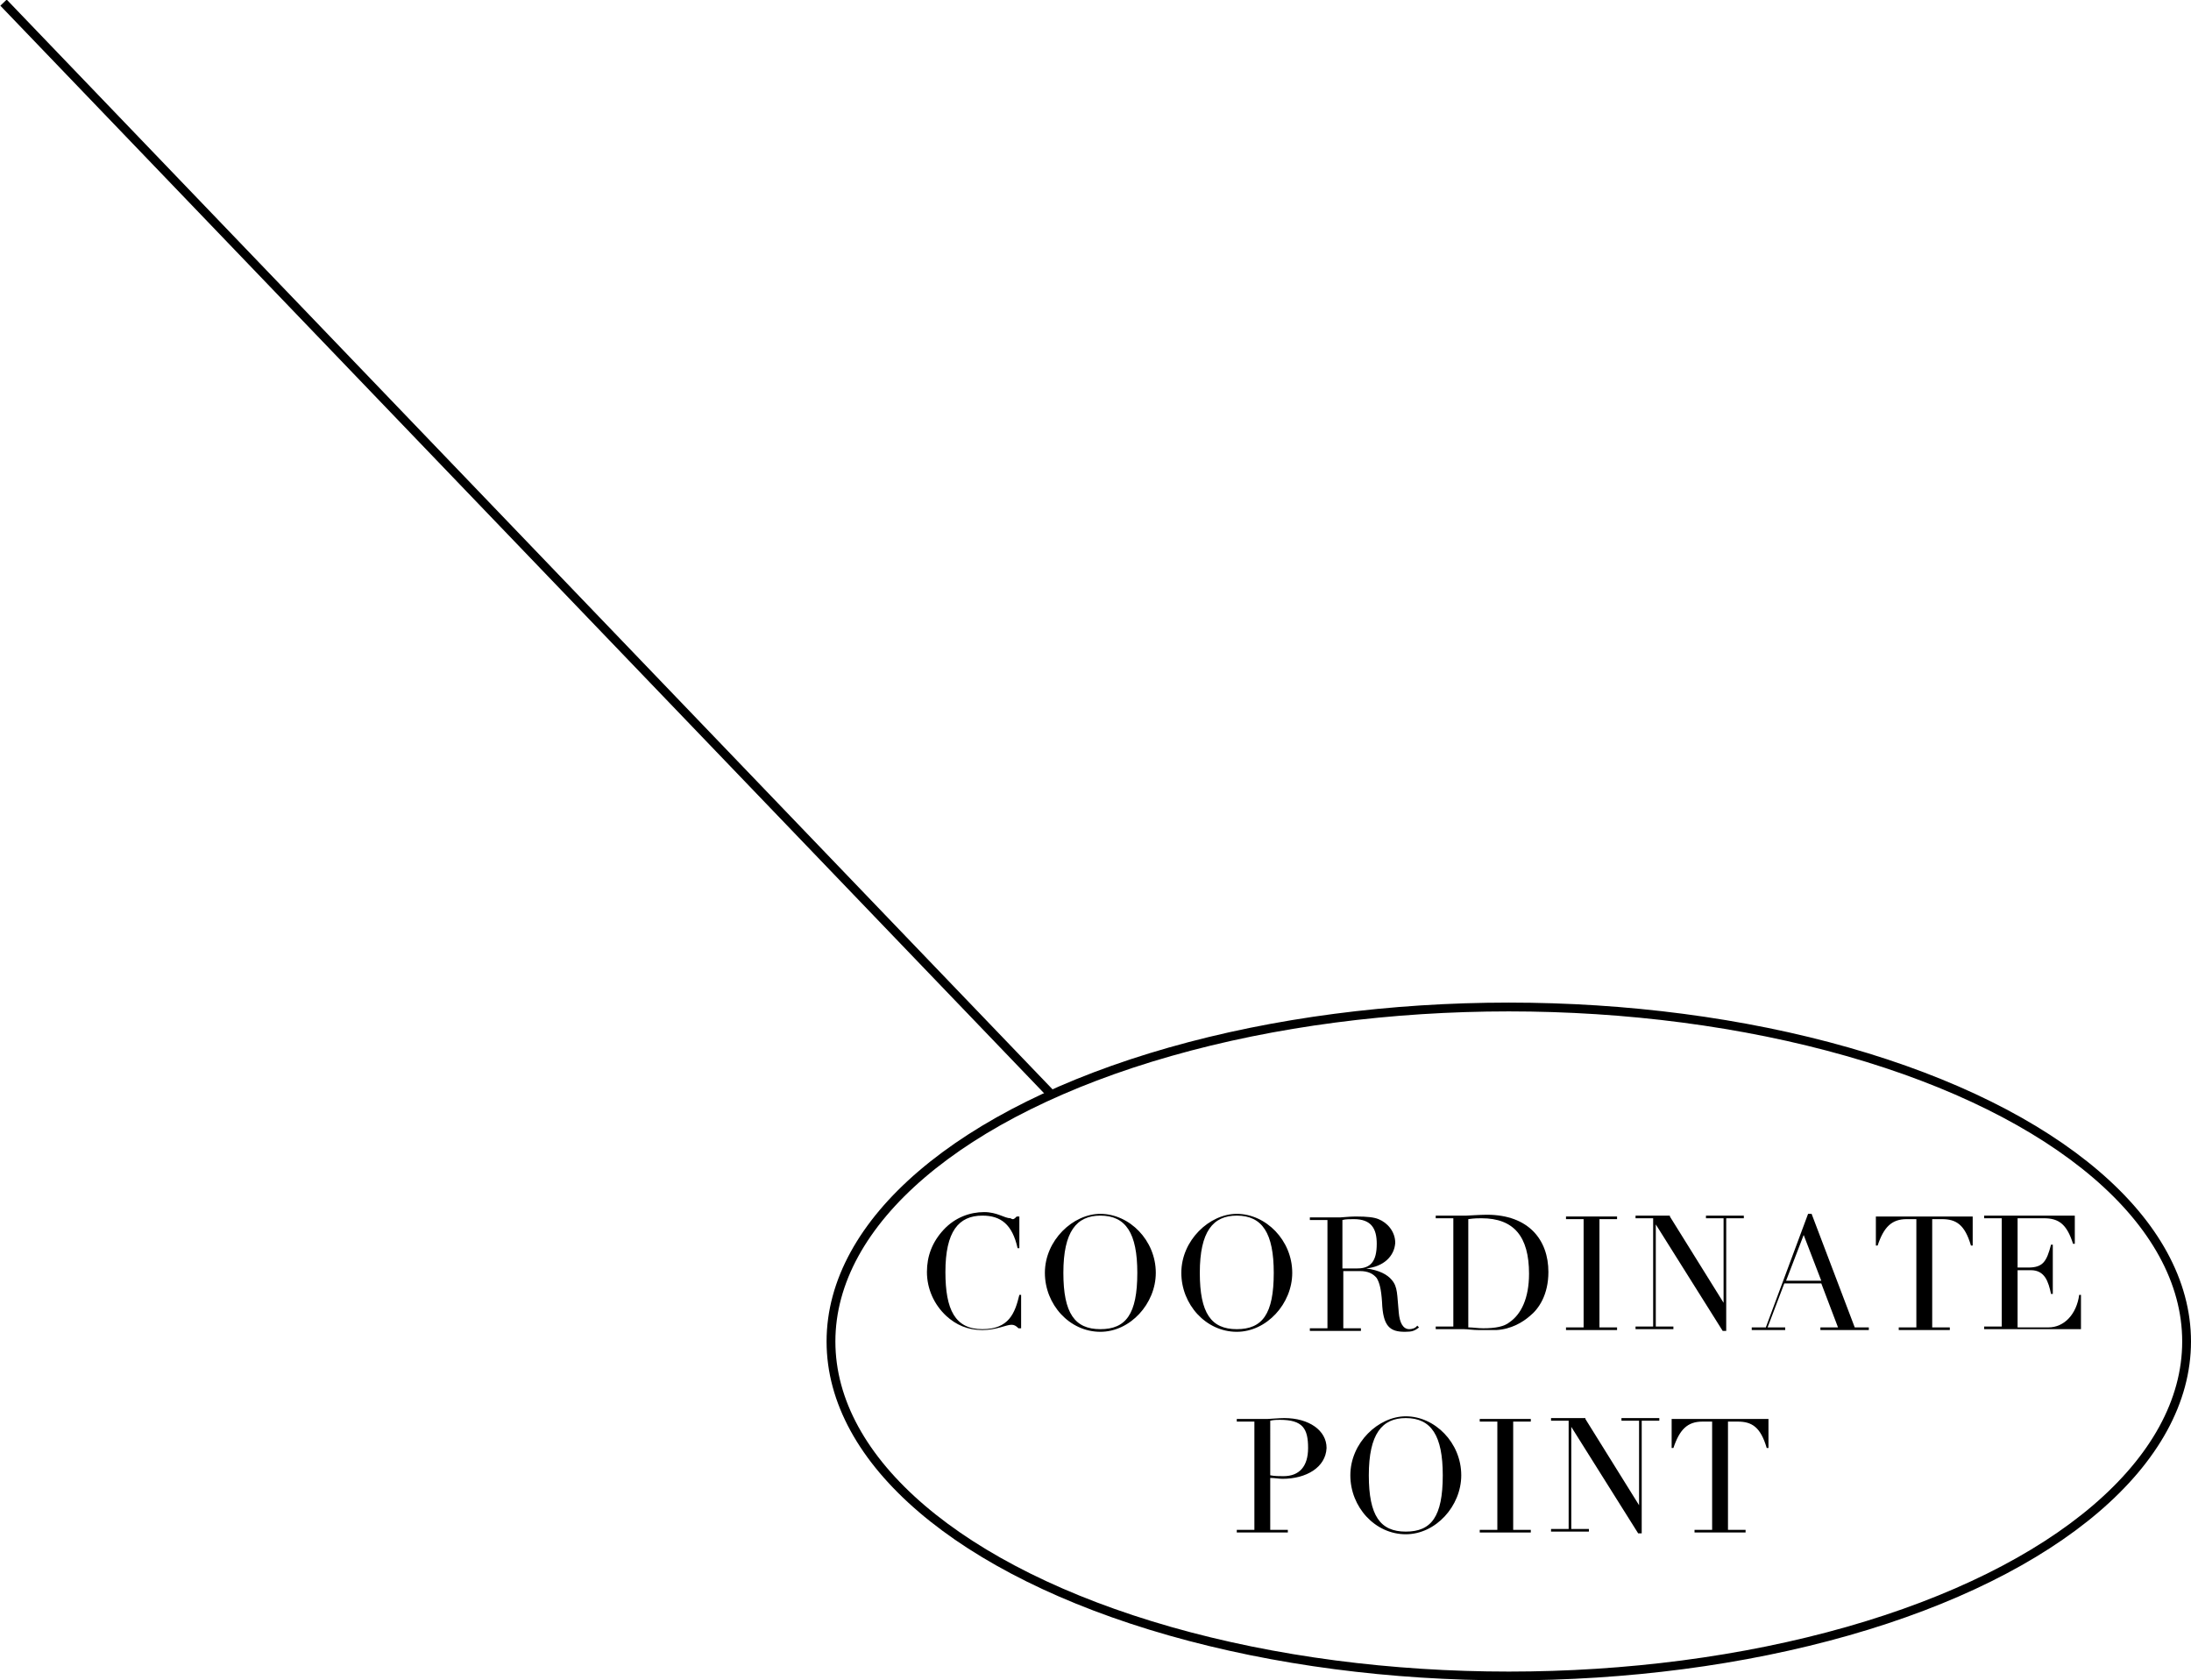 <?xml version="1.0" encoding="utf-8"?>
<!-- Generator: Adobe Illustrator 28.3.0, SVG Export Plug-In . SVG Version: 6.00 Build 0)  -->
<svg version="1.1" id="txt" xmlns="http://www.w3.org/2000/svg" xmlns:xlink="http://www.w3.org/1999/xlink" x="0px" y="0px"
	 viewBox="0 0 248.9 190.9" style="enable-background:new 0 0 248.9 190.9;" xml:space="preserve">
<style type="text/css">
	.st0{fill:none;stroke:#000000;stroke-miterlimit:10;}
	.st1{enable-background:new    ;}
</style>
<line class="st0" x1="0.4" y1="0.3" x2="119.4" y2="124.3"/>
<g>
	<g class="st1">
		<path d="M115.5,138.2h0.3v3.6h-0.2c-0.6-2.7-1.9-3.7-4-3.7c-2.7,0-4.2,1.8-4.2,6.4c0,4.3,1.1,6.5,4.2,6.5c3,0,3.7-1.8,4.2-3.9h0.2
			v3.8h-0.3c-0.3-0.3-0.5-0.4-0.8-0.4c-0.6,0-1.7,0.6-3.3,0.6c-1.7,0-3-0.6-4.1-1.6c-1.4-1.3-2.2-3.1-2.2-5c0-1.8,0.6-3.4,1.9-4.8
			c1.3-1.4,3-2,4.6-2c1.5,0,2.3,0.7,3,0.7C115.1,138.6,115.2,138.5,115.5,138.2z"/>
	</g>
	<g class="st1">
		<path d="M125,151.3c-3.5,0-6.3-3.1-6.3-6.7c0-3.7,3.2-6.7,6.3-6.7c3.3,0,6.3,3,6.3,6.7C131.3,148.1,128.4,151.3,125,151.3z
			 M129.2,144.6c0-4.5-1.3-6.5-4.2-6.5c-2.7,0-4.2,1.8-4.2,6.5c0,4.6,1.3,6.4,4.2,6.4S129.2,149.3,129.2,144.6z"/>
	</g>
	<g class="st1">
		<path d="M140.5,151.3c-3.5,0-6.3-3.1-6.3-6.7c0-3.7,3.2-6.7,6.3-6.7c3.3,0,6.3,3,6.3,6.7C146.8,148.1,143.9,151.3,140.5,151.3z
			 M144.7,144.6c0-4.5-1.3-6.5-4.2-6.5c-2.7,0-4.2,1.8-4.2,6.5c0,4.6,1.3,6.4,4.2,6.4S144.7,149.3,144.7,144.6z"/>
	</g>
	<g class="st1">
		<path d="M155.2,144.1L155.2,144.1c1.5,0.2,2.4,0.7,2.9,1.3c0.7,0.8,0.6,1.7,0.8,3.7c0.1,1.2,0.5,1.9,1.2,1.9
			c0.3,0,0.7-0.1,0.9-0.4l0.2,0.2c-0.5,0.4-0.8,0.5-1.6,0.5c-1.7,0-2.5-0.6-2.6-3.4c-0.1-1.5-0.3-2.2-0.6-2.7
			c-0.4-0.5-1-0.8-1.9-0.8h-1.9v6.5h2v0.3h-5.8v-0.3h2v-12.3h-2v-0.3h3.5c0.2,0,1-0.1,1.7-0.1c1.4,0,2.1,0.1,2.6,0.3
			c1,0.4,1.9,1.4,1.9,2.7C158.4,142.7,157.2,143.9,155.2,144.1z M152.5,144.1h1.7c1.5,0,2.2-0.8,2.2-2.8c0-1.7-0.6-2.8-2.6-2.8
			c-0.4,0-1,0-1.3,0.1V144.1z"/>
	</g>
	<g class="st1">
		<path d="M173.8,149.5c-0.8,0.7-2.1,1.5-3.8,1.6c-0.7,0-1,0-1.3,0c-0.3,0-0.5,0-0.7,0c-0.7,0-1.3-0.1-1.7-0.1h-3.2v-0.3h2v-12.3h-2
			v-0.3h3.5c0.1,0,1.6-0.1,2.3-0.1c4.8,0,7,2.9,7,6.5C175.9,147.1,174.8,148.7,173.8,149.5z M166.9,150.8c0.4,0,1,0.1,1.6,0.1
			c1.4,0,2.4-0.2,3-0.7c1.3-0.9,2.2-2.7,2.2-5.5c0-4.2-1.7-6.3-5.4-6.3c-0.4,0-0.8,0-1.5,0.1V150.8z"/>
	</g>
	<g class="st1">
		<path d="M183.7,138.2v0.3h-2v12.3h2v0.3h-5.8v-0.3h2v-12.3h-2v-0.3H183.7z"/>
	</g>
	<g class="st1">
		<path d="M189.7,138.2l6.1,9.8h0v-9.6h-2v-0.3h4.3v0.3h-2v12.8h-0.4l-7.6-12.1h0v11.6h2v0.3h-4.3v-0.3h2v-12.3h-2v-0.3H189.7z"/>
	</g>
	<g class="st1">
		<path d="M205.4,137.9h0.4l4.9,12.9h1.6v0.3h-5.5v-0.3h2l-1.9-5h-4.2l-1.9,5h2v0.3H199v-0.3h1.6L205.4,137.9z M202.9,145.5h4
			l-2-5.2L202.9,145.5z"/>
	</g>
	<g class="st1">
		<path d="M224.1,138.2v3.3h-0.2c-0.7-2.4-1.7-3-3.3-3h-1.1v12.3h2v0.3h-5.8v-0.3h2v-12.3h-1.1c-1.7,0-2.6,0.9-3.3,3h-0.2v-3.3
			H224.1z"/>
	</g>
	<g class="st1">
		<path d="M235.7,138.2v3.1h-0.2c-0.7-2.2-1.6-2.9-3.3-2.9h-3v5.6h1.2c1.7,0,2.1-0.7,2.6-2.6h0.2v5.6H233c-0.3-1.4-0.7-2.7-2.3-2.7
			h-1.5v6.5h3.5c1.8,0,3.2-1.5,3.5-3.7h0.2v3.9h-11v-0.3h2v-12.3h-2v-0.3H235.7z"/>
	</g>
	<g class="st1">
		<path d="M145.7,168c-0.4,0-0.9-0.1-1.4-0.1v5.9h2v0.3h-5.8v-0.3h2v-12.3h-2v-0.3h3.5c0.2,0,1.3-0.1,1.9-0.1c2.8,0,4.8,1.4,4.8,3.4
			C150.6,166.7,148.4,168,145.7,168z M144.3,167.6c0.5,0.1,1,0.1,1.5,0.1c1.8,0,2.8-1.1,2.8-3.2c0-2.2-0.6-3.2-3.2-3.2
			c-0.3,0-0.7,0-1.1,0.1V167.6z"/>
	</g>
	<g class="st1">
		<path d="M159.7,174.3c-3.5,0-6.3-3.1-6.3-6.7c0-3.7,3.2-6.7,6.3-6.7c3.3,0,6.3,3,6.3,6.7C166,171.1,163.1,174.3,159.7,174.3z
			 M163.9,167.6c0-4.5-1.3-6.5-4.2-6.5c-2.7,0-4.2,1.8-4.2,6.5c0,4.6,1.3,6.4,4.2,6.4S163.9,172.3,163.9,167.6z"/>
	</g>
	<g class="st1">
		<path d="M173.9,161.2v0.3h-2v12.3h2v0.3h-5.8v-0.3h2v-12.3h-2v-0.3H173.9z"/>
	</g>
	<g class="st1">
		<path d="M180.1,161.2l6.1,9.8h0v-9.6h-2v-0.3h4.3v0.3h-2v12.8h-0.4l-7.6-12.1h0v11.6h2v0.3h-4.3v-0.3h2v-12.3h-2v-0.3H180.1z"/>
	</g>
	<g class="st1">
		<path d="M200.9,161.2v3.3h-0.2c-0.7-2.4-1.7-3-3.3-3h-1.1v12.3h2v0.3h-5.8v-0.3h2v-12.3h-1.1c-1.7,0-2.6,0.9-3.3,3h-0.2v-3.3
			H200.9z"/>
	</g>
	<ellipse class="st0" cx="171.4" cy="152.4" rx="77" ry="38"/>
</g>
</svg>
